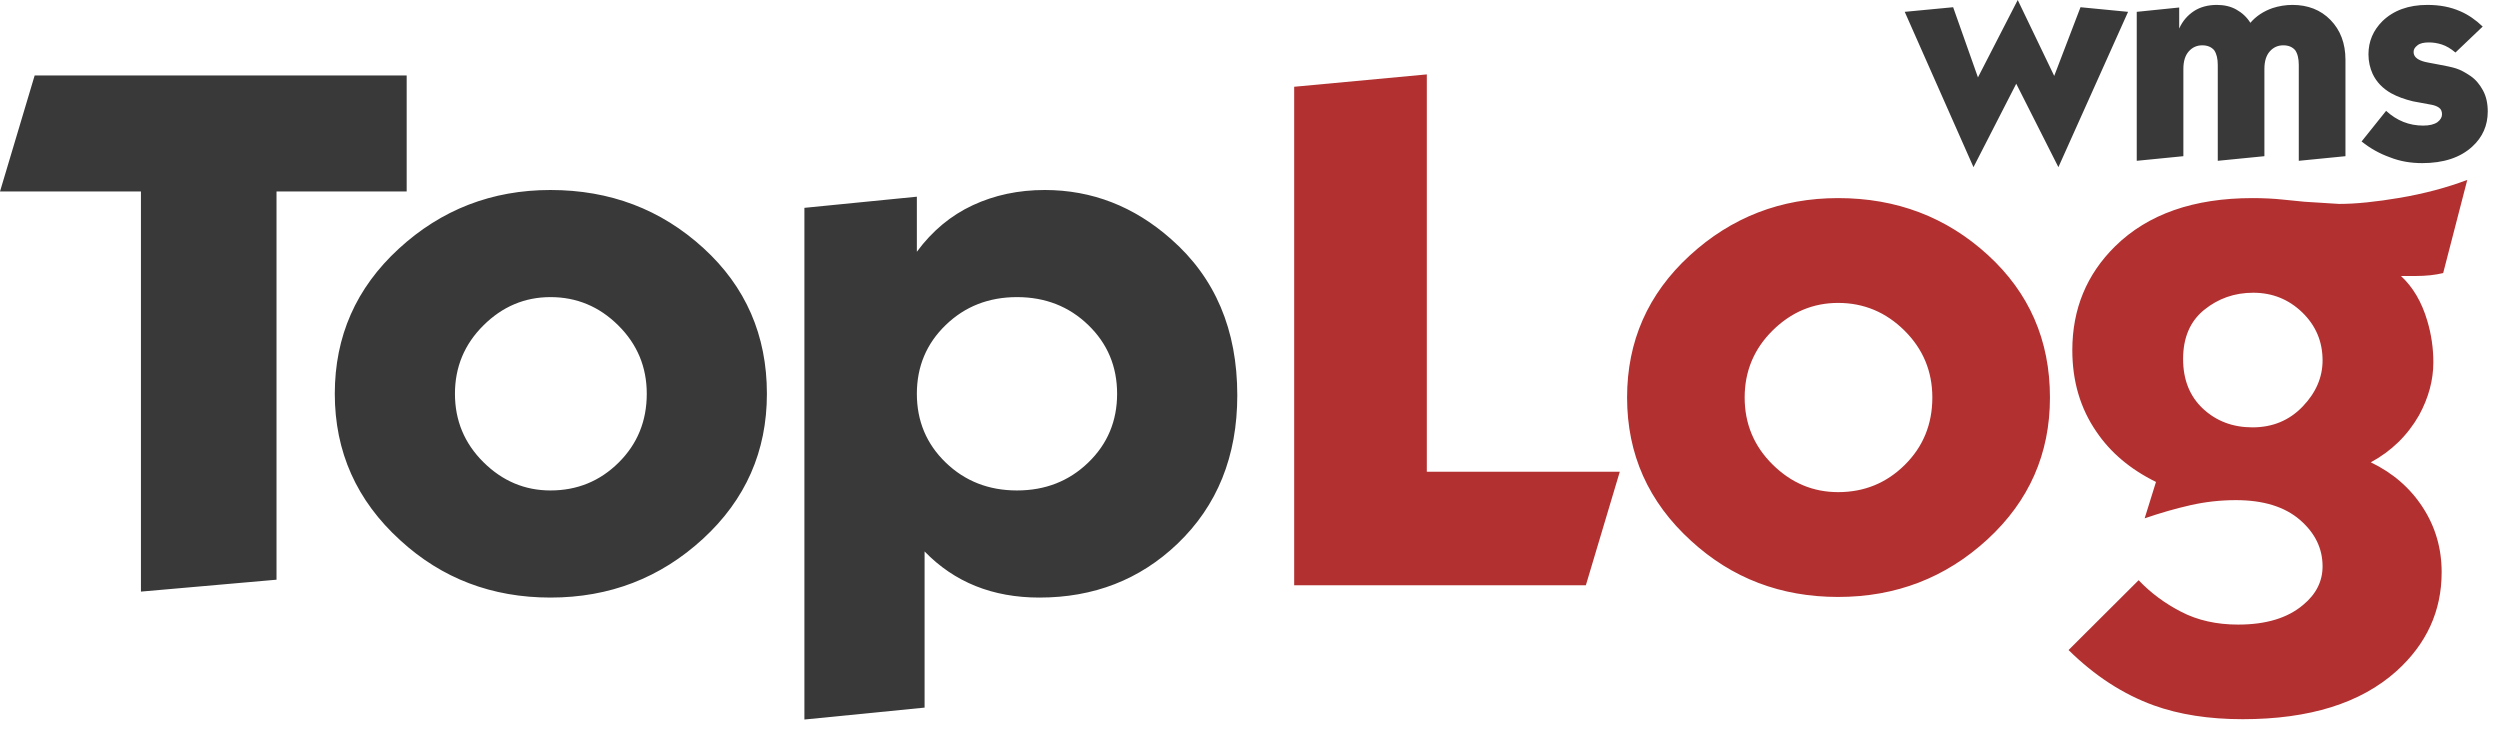 <?xml version="1.0" encoding="UTF-8"?> <svg xmlns="http://www.w3.org/2000/svg" width="109" height="32" viewBox="0 0 109 32" fill="none"><path fill-rule="evenodd" clip-rule="evenodd" d="M92.784 0.516L89.746 7.288L87.908 3.65L86.044 7.288L83.046 0.516L85.157 0.315L86.239 3.374L87.973 0L89.564 3.31L90.71 0.315L92.784 0.516ZM102.262 6.81L100.227 7.011V2.832C100.227 2.555 100.175 2.341 100.071 2.19C99.953 2.052 99.784 1.976 99.55 1.976C99.315 1.976 99.119 2.064 98.963 2.241C98.807 2.417 98.728 2.668 98.728 3.008V6.81L96.695 7.011V2.832C96.695 2.555 96.642 2.341 96.538 2.19C96.421 2.052 96.251 1.976 96.017 1.976C95.782 1.976 95.586 2.064 95.43 2.241C95.274 2.417 95.195 2.668 95.195 3.008V6.81L93.162 7.011V0.516L95.013 0.327V1.247C95.156 0.919 95.378 0.667 95.664 0.478C95.939 0.302 96.277 0.214 96.655 0.214C96.968 0.214 97.255 0.277 97.503 0.416C97.751 0.555 97.959 0.742 98.116 0.995C98.363 0.705 98.689 0.491 99.081 0.353C99.354 0.264 99.654 0.214 99.953 0.214C100.618 0.214 101.179 0.428 101.609 0.869C102.039 1.309 102.262 1.888 102.262 2.606V6.81ZM108.466 4.859C108.466 5.463 108.245 5.979 107.788 6.394C107.267 6.872 106.536 7.112 105.611 7.112C105.116 7.112 104.646 7.036 104.204 6.86C103.746 6.697 103.343 6.47 102.965 6.168L104.034 4.833C104.503 5.262 105.038 5.476 105.651 5.476C105.923 5.476 106.133 5.425 106.276 5.324C106.406 5.224 106.472 5.11 106.472 4.984C106.472 4.859 106.432 4.758 106.341 4.695C106.25 4.631 106.146 4.594 106.029 4.57C105.755 4.519 105.481 4.469 105.208 4.418C104.842 4.33 104.529 4.217 104.255 4.066C103.877 3.852 103.617 3.575 103.447 3.222C103.33 2.958 103.265 2.682 103.265 2.367C103.265 1.801 103.473 1.322 103.877 0.919C104.36 0.453 105.012 0.214 105.833 0.214C106.367 0.214 106.837 0.302 107.267 0.491C107.619 0.642 107.944 0.869 108.245 1.158L107.058 2.29C106.85 2.115 106.654 2.001 106.458 1.938C106.263 1.876 106.08 1.85 105.898 1.85C105.677 1.85 105.507 1.888 105.402 1.976C105.286 2.064 105.233 2.152 105.233 2.266C105.233 2.455 105.364 2.58 105.624 2.668C105.729 2.706 105.951 2.744 106.289 2.807C106.628 2.87 106.889 2.921 107.084 2.983C107.279 3.046 107.488 3.159 107.71 3.31C107.932 3.461 108.114 3.675 108.257 3.94C108.401 4.204 108.466 4.519 108.466 4.859Z" fill="#393939"></path><path fill-rule="evenodd" clip-rule="evenodd" d="M70.622 20.569L69.143 25.518H56.426V3.783L62.209 3.244V20.569H70.622ZM89.378 17.331C89.378 19.785 88.468 21.848 86.65 23.52C84.831 25.191 82.662 26.027 80.143 26.027C77.645 26.027 75.509 25.212 73.734 23.583C71.871 21.89 70.941 19.807 70.941 17.331C70.941 14.878 71.849 12.816 73.668 11.144C75.487 9.473 77.645 8.637 80.143 8.637C82.684 8.637 84.859 9.462 86.666 11.113C88.473 12.763 89.378 14.835 89.378 17.331ZM84.25 17.331C84.25 16.189 83.845 15.216 83.034 14.412C82.224 13.61 81.26 13.207 80.143 13.207C79.047 13.207 78.094 13.61 77.283 14.412C76.472 15.216 76.067 16.189 76.067 17.331C76.067 18.474 76.472 19.448 77.283 20.251C78.094 21.055 79.047 21.457 80.143 21.457C81.281 21.457 82.251 21.061 83.051 20.267C83.85 19.474 84.25 18.496 84.25 17.331ZM107.573 7.844L106.522 11.906C106.171 11.99 105.777 12.033 105.339 12.033H104.682C105.207 12.519 105.59 13.17 105.832 13.995C106.007 14.582 106.094 15.185 106.094 15.793C106.094 16.576 105.886 17.342 105.471 18.104C104.966 18.988 104.265 19.669 103.366 20.157C104.331 20.621 105.086 21.277 105.634 22.124C106.183 22.97 106.456 23.911 106.456 24.948C106.456 26.64 105.798 28.078 104.484 29.262C102.928 30.658 100.694 31.357 97.78 31.357C96.312 31.357 95.019 31.156 93.903 30.754C92.565 30.268 91.328 29.464 90.189 28.342L93.244 25.297C93.765 25.846 94.384 26.307 95.102 26.676C95.819 27.047 96.647 27.232 97.583 27.232C98.799 27.232 99.741 26.946 100.415 26.375C100.979 25.91 101.264 25.35 101.264 24.693C101.264 23.911 100.935 23.234 100.273 22.663C99.609 22.092 98.678 21.806 97.484 21.806C96.81 21.806 96.147 21.88 95.496 22.028C94.844 22.176 94.182 22.367 93.507 22.599L94.001 21.012C92.883 20.462 92.018 19.733 91.404 18.823C90.703 17.808 90.353 16.622 90.353 15.269C90.353 13.472 90.978 11.959 92.226 10.732C93.65 9.336 95.644 8.637 98.207 8.637C98.689 8.637 99.127 8.659 99.521 8.701C99.916 8.743 100.233 8.775 100.474 8.796L101.986 8.891C102.71 8.891 103.597 8.801 104.649 8.622C105.7 8.442 106.675 8.183 107.573 7.844ZM101.264 15.714C101.264 14.889 100.968 14.191 100.376 13.619C99.785 13.049 99.073 12.763 98.24 12.763C97.43 12.763 96.718 13.011 96.104 13.508C95.49 14.005 95.183 14.72 95.183 15.65C95.183 16.559 95.474 17.285 96.055 17.824C96.636 18.363 97.353 18.633 98.207 18.633C99.084 18.633 99.811 18.332 100.393 17.728C100.973 17.125 101.264 16.454 101.264 15.714Z" fill="#B23030"></path><path fill-rule="evenodd" clip-rule="evenodd" d="M17.731 8.349H12.056V25.275L6.145 25.794V8.349H0L1.511 3.291H17.731V8.349ZM33.437 17.169C33.437 19.676 32.508 21.784 30.65 23.492C28.791 25.2 26.575 26.054 24.001 26.054C21.448 26.054 19.265 25.221 17.452 23.557C15.549 21.828 14.597 19.698 14.597 17.169C14.597 14.661 15.527 12.554 17.385 10.846C19.243 9.138 21.448 8.284 24.001 8.284C26.598 8.284 28.82 9.128 30.667 10.814C32.514 12.5 33.437 14.618 33.437 17.169ZM28.199 17.169C28.199 16.001 27.785 15.007 26.955 14.186C26.127 13.364 25.143 12.954 24.001 12.954C22.881 12.954 21.907 13.364 21.079 14.186C20.25 15.007 19.836 16.001 19.836 17.169C19.836 18.337 20.25 19.33 21.079 20.152C21.907 20.973 22.881 21.384 24.001 21.384C25.165 21.384 26.156 20.979 26.973 20.168C27.79 19.358 28.199 18.358 28.199 17.169ZM53.946 17.234C53.946 19.893 53.073 22.054 51.327 23.718C49.691 25.275 47.688 26.054 45.315 26.054C43.277 26.054 41.61 25.383 40.312 24.043V30.852L35.072 31.371V9.062L39.975 8.576V10.976C40.647 10.068 41.458 9.392 42.411 8.949C43.361 8.506 44.408 8.284 45.55 8.284C47.609 8.284 49.446 8.998 51.058 10.424C52.983 12.111 53.946 14.38 53.946 17.234ZM48.706 17.169C48.706 15.98 48.287 14.98 47.447 14.17C46.608 13.359 45.572 12.954 44.341 12.954C43.11 12.954 42.074 13.359 41.234 14.17C40.395 14.98 39.975 15.98 39.975 17.169C39.975 18.358 40.395 19.358 41.234 20.168C42.074 20.979 43.11 21.384 44.341 21.384C45.572 21.384 46.608 20.979 47.447 20.168C48.287 19.358 48.706 18.358 48.706 17.169Z" fill="#393939"></path></svg> 